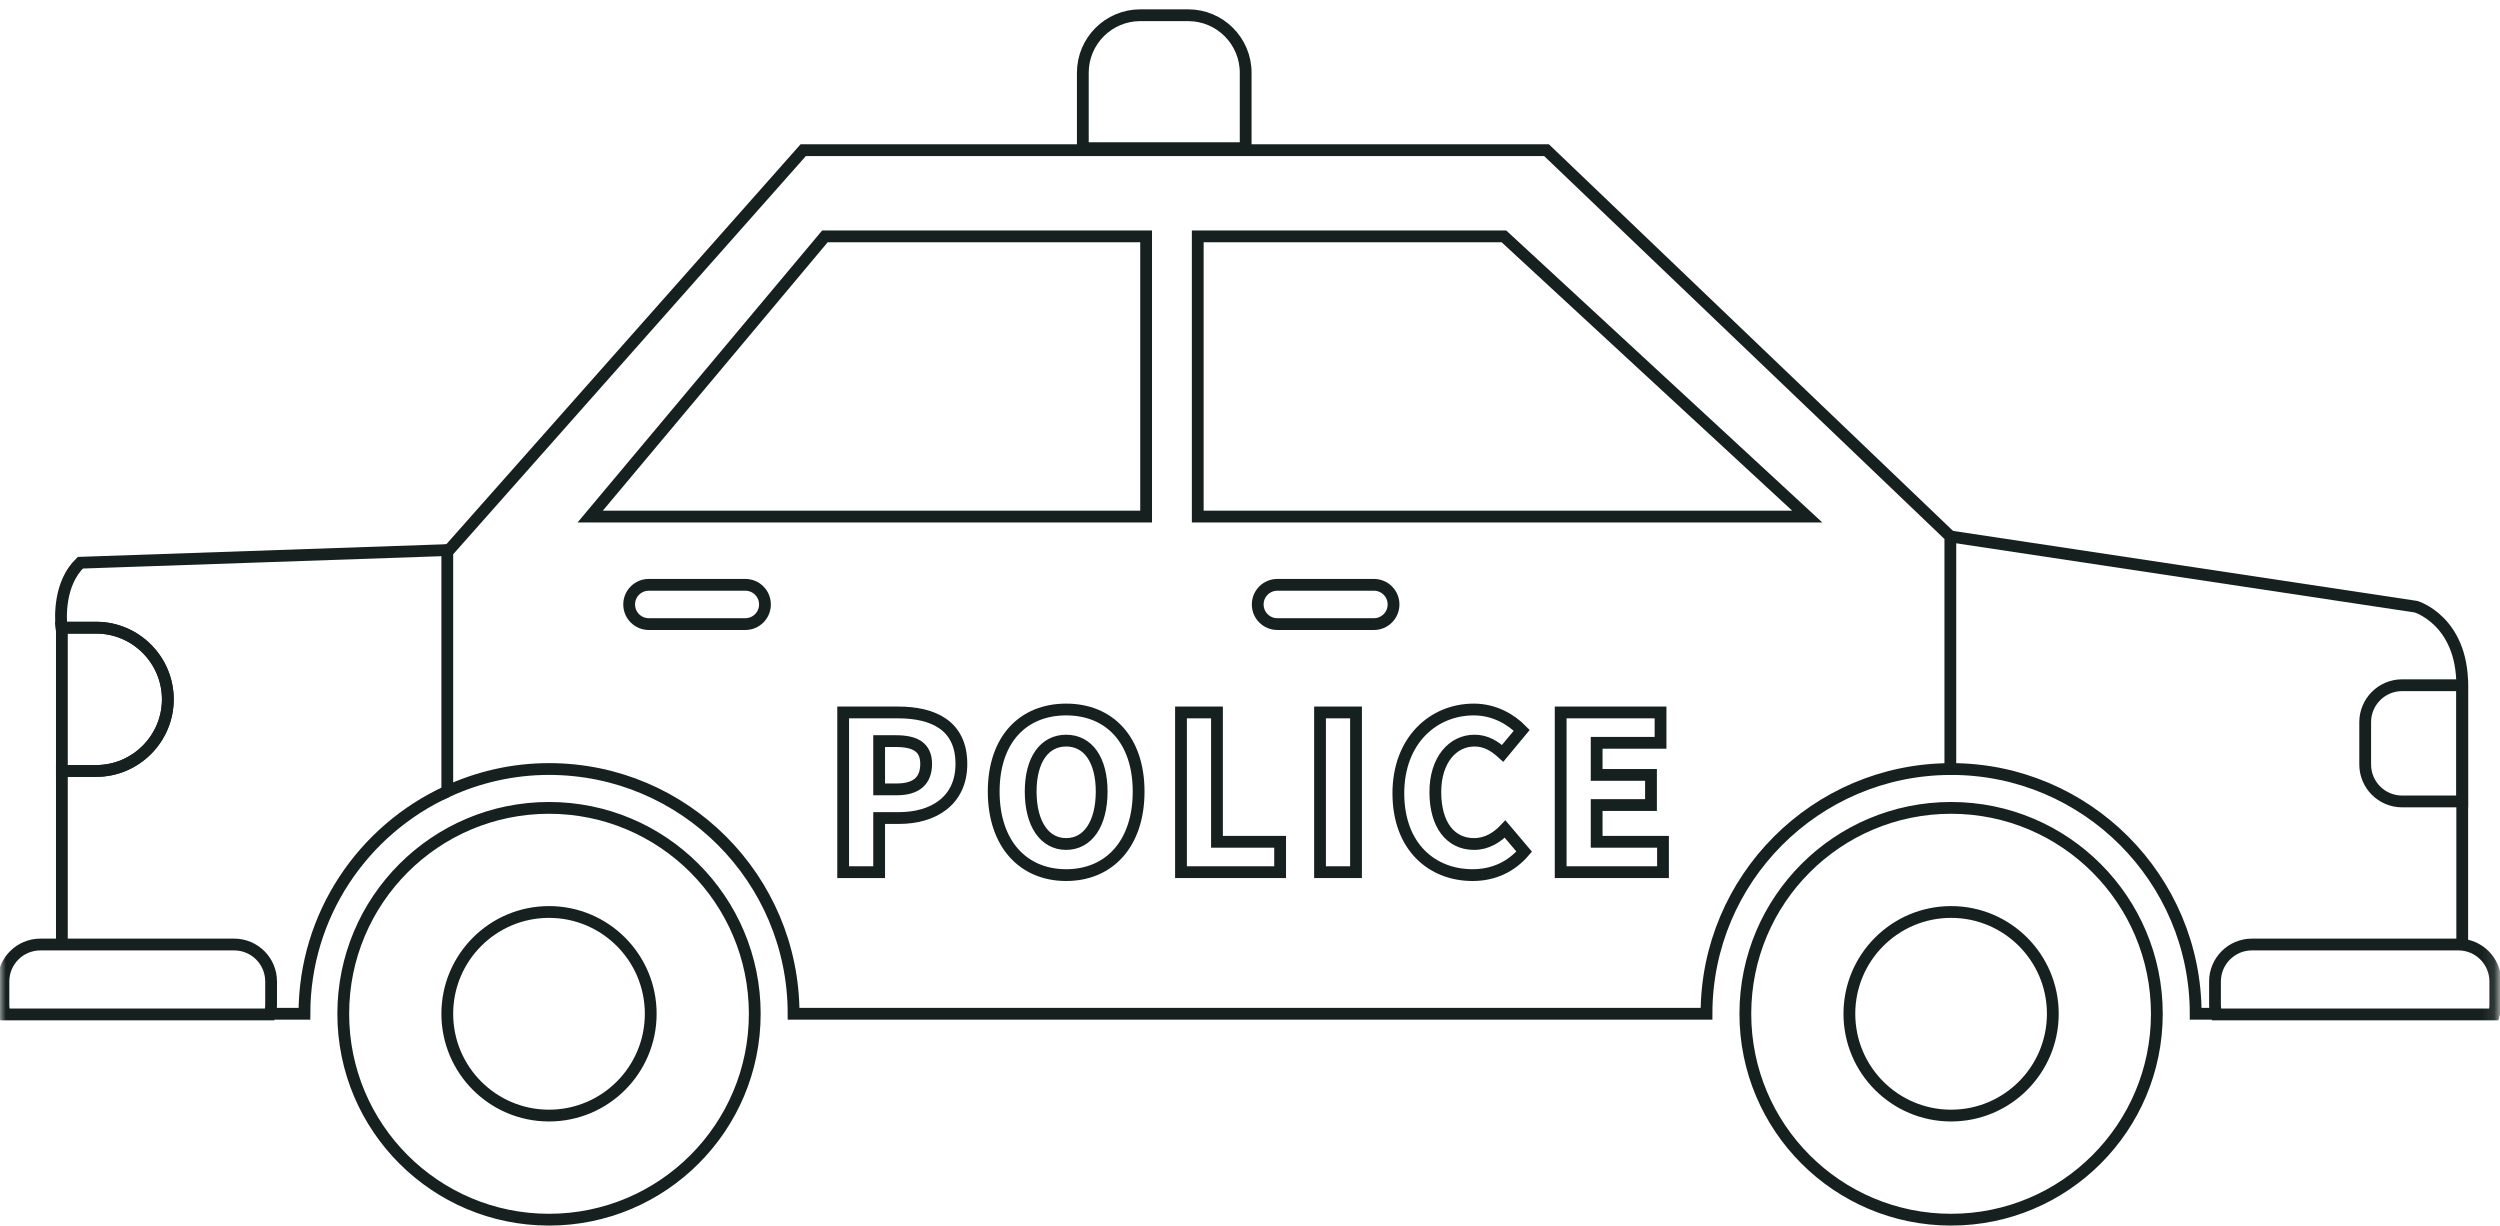 <?xml version="1.0" encoding="UTF-8"?>
<svg width="212px" height="104px" viewBox="0 0 212 104" version="1.1" xmlns="http://www.w3.org/2000/svg" xmlns:xlink="http://www.w3.org/1999/xlink">
    <!-- Generator: Sketch 45 (43475) - http://www.bohemiancoding.com/sketch -->
    <title>img_BuddyReact_illu</title>
    <desc>Created with Sketch.</desc>
    <defs>
        <polygon id="path-1" points="0 102.721 211.893 102.721 211.893 0 0 0"></polygon>
    </defs>
    <g id="Page-1" stroke="none" stroke-width="1" fill="none" fill-rule="evenodd">
        <g id="Accordion_Add-ons" transform="translate(-469, -347)">
            <g id="img_BuddyReact_illu" transform="translate(469, 348)">
                <path d="M91.823,11.565 L91.823,5.168 C91.823,2.475 94.007,0.292 96.696,0.292 L100.76,0.292 C103.451,0.292 105.633,2.475 105.633,5.168 L105.633,11.565 L91.823,11.565 Z" id="Stroke-1" stroke="#16211F"></path>
                <path d="M208.797,79.07 L208.797,57.107 C208.797,51.624 204.883,50.449 204.883,50.449 L165.388,44.492" id="Stroke-3" stroke="#16211F"></path>
                <path d="M165.388,64.216 C165.409,64.216 165.431,64.213 165.453,64.213 C176.906,64.213 186.194,73.506 186.194,84.969 L188.075,84.969" id="Stroke-5" stroke="#16211F"></path>
                <path d="M165.389,47.162 L165.388,44.492 L131.146,11.735 L68.113,11.735 L38.118,45.601 L37.93,45.648 L37.93,66.111 C40.559,64.904 43.474,64.213 46.556,64.213 C58.009,64.213 67.296,73.506 67.296,84.969 L144.712,84.969 C144.712,73.528 153.964,64.251 165.388,64.216 L165.388,47.161 L165.389,47.162 Z" id="Stroke-7" stroke="#16211F"></path>
                <path d="M5.247,79.07 L5.247,64.376 L8.163,64.376 C11.501,64.376 14.232,61.643 14.232,58.302 C14.232,54.961 11.501,52.228 8.163,52.228 L5.218,52.228 C5.132,51.397 4.98,48.495 6.811,46.719 L37.93,45.648" id="Stroke-9" stroke="#16211F"></path>
                <path d="M37.93,66.111 C30.786,69.39 25.815,76.591 25.815,84.969 L22.883,84.969" id="Stroke-11" stroke="#16211F"></path>
                <path d="M5.218,52.228 L8.163,52.228 C11.501,52.228 14.232,54.961 14.232,58.302 C14.232,61.643 11.501,64.376 8.163,64.376 L5.247,64.376 L5.247,52.464 C5.247,52.464 5.233,52.374 5.218,52.228 Z" id="Stroke-13" stroke="#16211F"></path>
                <path d="M29.108,84.969 C29.108,94.613 36.918,102.429 46.556,102.429 C56.192,102.429 64.004,94.613 64.004,84.969 C64.004,75.325 56.192,67.508 46.556,67.508 C36.918,67.508 29.108,75.325 29.108,84.969 Z" id="Stroke-15" stroke="#16211F"></path>
                <path d="M37.93,84.969 C37.93,89.736 41.793,93.601 46.556,93.601 C51.32,93.601 55.182,89.736 55.182,84.969 C55.182,80.202 51.32,76.336 46.556,76.336 C41.793,76.336 37.93,80.202 37.93,84.969 Z" id="Stroke-17" stroke="#16211F"></path>
                <path d="M148.005,84.969 C148.005,94.613 155.815,102.429 165.453,102.429 C175.089,102.429 182.901,94.613 182.901,84.969 C182.901,75.325 175.089,67.508 165.453,67.508 C155.815,67.508 148.005,75.325 148.005,84.969 Z" id="Stroke-19" stroke="#16211F"></path>
                <path d="M156.827,84.969 C156.827,89.736 160.69,93.601 165.453,93.601 C170.217,93.601 174.079,89.736 174.079,84.969 C174.079,80.202 170.217,76.336 165.453,76.336 C160.69,76.336 156.827,80.202 156.827,84.969 Z" id="Stroke-21" stroke="#16211F"></path>
                <polygon id="Stroke-23" stroke="#16211F" points="50.047 42.805 69.951 19.046 97.191 19.046 97.191 42.805"></polygon>
                <polygon id="Stroke-25" stroke="#16211F" points="153.255 42.805 127.535 19.046 101.569 19.046 101.569 42.805"></polygon>
                <path d="M106.655,50.258 C106.655,51.177 107.399,51.923 108.319,51.923 L116.509,51.923 C117.428,51.923 118.172,51.177 118.172,50.258 C118.172,49.338 117.428,48.593 116.509,48.593 L108.319,48.593 C107.399,48.593 106.655,49.338 106.655,50.258 Z" id="Stroke-27" stroke="#16211F"></path>
                <path d="M53.353,50.258 C53.353,51.177 54.097,51.923 55.016,51.923 L63.206,51.923 C64.124,51.923 64.869,51.177 64.869,50.258 C64.869,49.338 64.124,48.593 63.206,48.593 L55.016,48.593 C54.097,48.593 53.353,49.338 53.353,50.258 Z" id="Stroke-29" stroke="#16211F"></path>
                <path d="M203.699,57.107 L208.797,57.107 L208.797,66.962 L203.699,66.962 C201.969,66.962 200.568,65.559 200.568,63.829 L200.568,60.239 C200.568,58.51 201.969,57.107 203.699,57.107 Z" id="Stroke-31" stroke="#16211F"></path>
                <path d="M76.046,65.938 C77.727,65.938 78.537,65.19 78.537,63.778 C78.537,62.365 77.623,61.846 75.963,61.846 L74.551,61.846 L74.551,65.938 L76.046,65.938 Z M71.5,59.415 L76.15,59.415 C79.118,59.415 81.526,60.495 81.526,63.778 C81.526,66.956 79.097,68.369 76.233,68.369 L74.551,68.369 L74.551,72.96 L71.5,72.96 L71.5,59.415 Z" id="Stroke-33" stroke="#16211F"></path>
                <path d="M93.421,66.125 C93.421,63.425 92.258,61.804 90.411,61.804 C88.564,61.804 87.401,63.425 87.401,66.125 C87.401,68.846 88.564,70.571 90.411,70.571 C92.258,70.571 93.421,68.846 93.421,66.125 Z M84.266,66.125 C84.266,61.7 86.758,59.166 90.411,59.166 C94.065,59.166 96.555,61.721 96.555,66.125 C96.555,70.55 94.065,73.209 90.411,73.209 C86.758,73.209 84.266,70.55 84.266,66.125 Z" id="Stroke-35" stroke="#16211F"></path>
                <polygon id="Stroke-37" stroke="#16211F" points="100.148 59.415 103.199 59.415 103.199 70.384 108.554 70.384 108.554 72.96 100.148 72.96"></polygon>
                <mask id="mask-2" fill="white">
                    <use xlink:href="#path-1"></use>
                </mask>
                <g id="Clip-40"></g>
                <polygon id="Stroke-39" stroke="#16211F" mask="url(#mask-2)" points="111.939 72.96 114.99 72.96 114.99 59.415 111.939 59.415"></polygon>
                <path d="M118.581,66.27 C118.581,61.783 121.55,59.166 124.975,59.166 C126.719,59.166 128.13,59.997 129.044,60.932 L127.424,62.884 C126.739,62.261 126.013,61.804 125.037,61.804 C123.19,61.804 121.716,63.445 121.716,66.167 C121.716,68.95 123.003,70.571 124.996,70.571 C126.096,70.571 126.968,70.01 127.632,69.304 L129.251,71.215 C128.13,72.523 126.636,73.209 124.871,73.209 C121.446,73.209 118.581,70.82 118.581,66.27 Z" id="Stroke-41" stroke="#16211F" mask="url(#mask-2)"></path>
                <polygon id="Stroke-42" stroke="#16211F" mask="url(#mask-2)" points="132.345 59.415 140.814 59.415 140.814 61.991 135.396 61.991 135.396 64.712 140.004 64.712 140.004 67.268 135.396 67.268 135.396 70.384 141.022 70.384 141.022 72.96 132.345 72.96"></polygon>
                <path d="M187.832,84.185 L187.832,82.228 C187.832,80.498 189.234,79.095 190.963,79.095 L208.471,79.095 C210.2,79.095 211.602,80.498 211.602,82.228 L211.602,84.185 C211.602,84.477 211.559,84.758 211.484,85.026 L187.95,85.026 C187.875,84.758 187.832,84.477 187.832,84.185 Z" id="Stroke-43" stroke="#16211F" mask="url(#mask-2)"></path>
                <path d="M0.291,84.185 L0.291,82.228 C0.291,80.498 1.693,79.095 3.422,79.095 L19.859,79.095 C21.587,79.095 22.989,80.498 22.989,82.228 L22.989,84.185 C22.989,84.477 22.946,84.758 22.872,85.026 L0.409,85.026 C0.334,84.758 0.291,84.477 0.291,84.185 Z" id="Stroke-44" stroke="#16211F" mask="url(#mask-2)"></path>
            </g>
        </g>
    </g>
</svg>